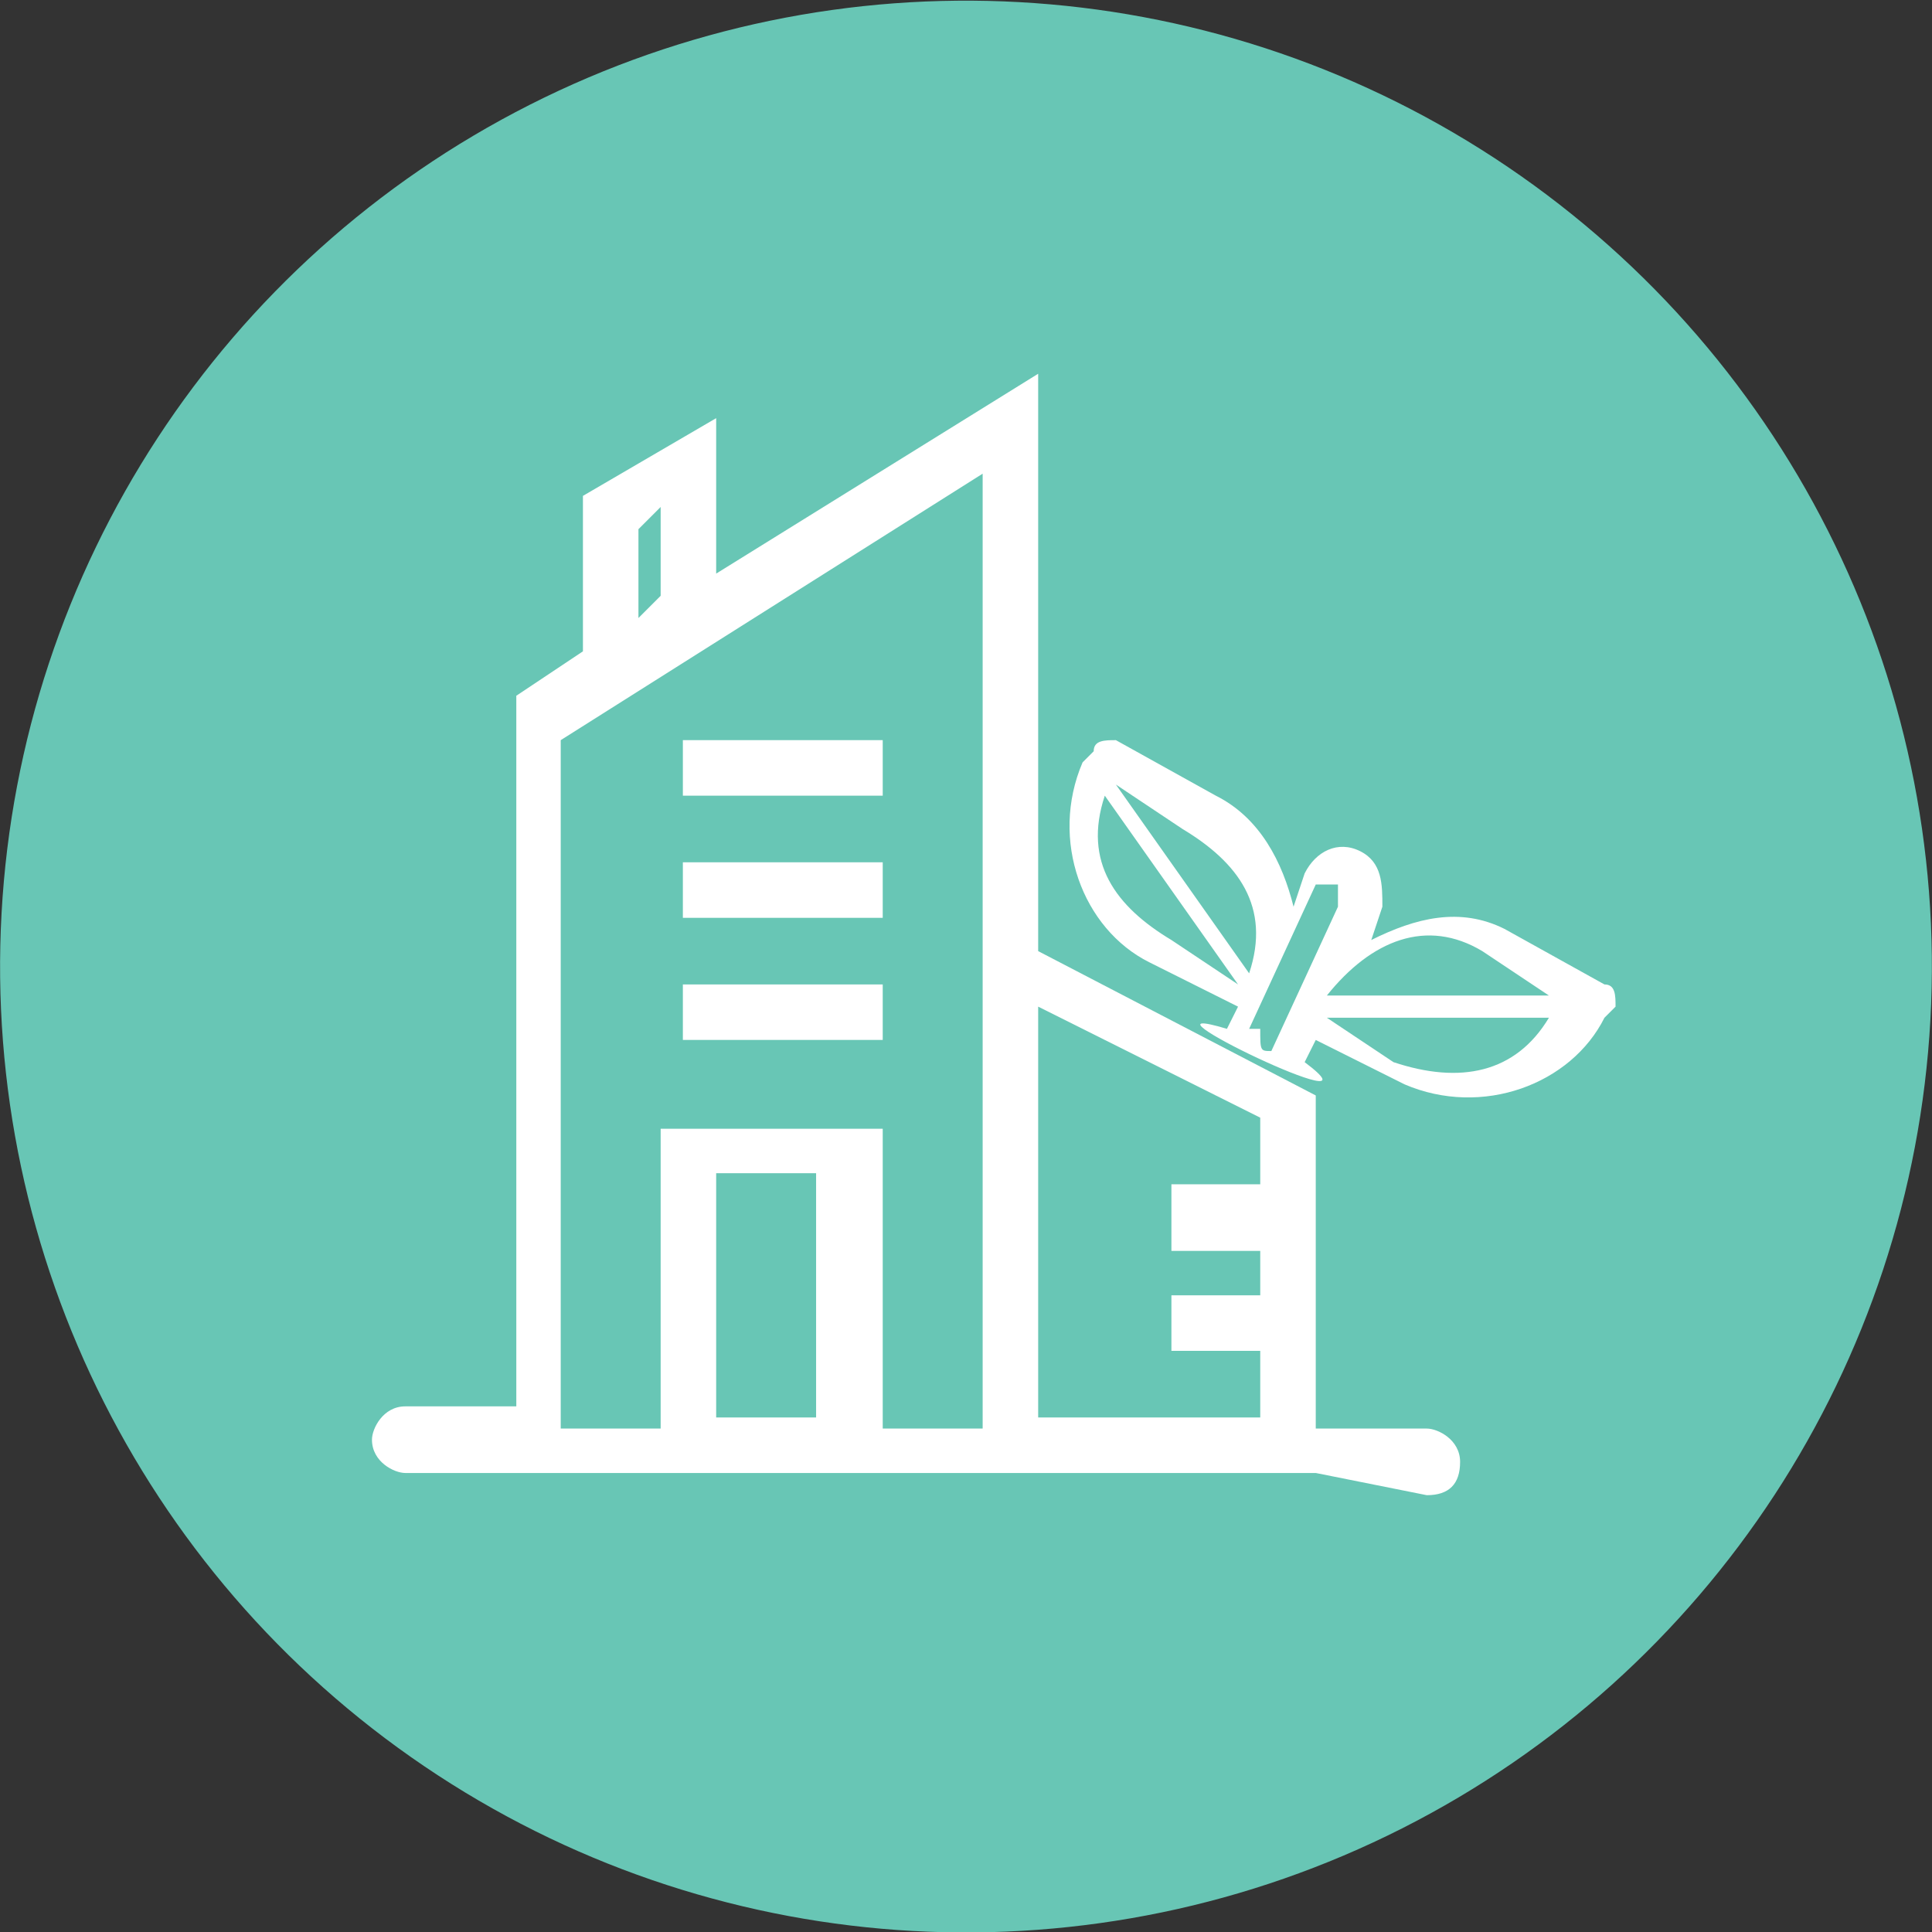 <?xml version="1.0" encoding="utf-8"?>
<!-- Generator: Adobe Illustrator 24.3.2, SVG Export Plug-In . SVG Version: 6.00 Build 0)  -->
<svg version="1.1" id="Layer_1" xmlns="http://www.w3.org/2000/svg" xmlns:xlink="http://www.w3.org/1999/xlink" x="0px" y="0px"
	 viewBox="0 0 17.4 17.4" style="enable-background:new 0 0 17.4 17.4;" xml:space="preserve">
<rect x="0" y="0" width="17.4" height="17.4" fill="#333333" stroke="none"/>
<style type="text/css">
	.st0{display:none;}
	.st1{display:inline;}
	.st2{fill:#68C6B5;}
	.st3{fill:#FFFFFF;}
</style>
<g id="Layer_2_1_" class="st0">
	<g id="Layer_2-2" class="st1">
		<circle class="st2" cx="8.7" cy="8.7" r="8.7"/>
		<path id="noun_Greening_3764677" class="st3" d="M8.2,6.5V6.1H6.8C5.6,6.1,4.7,5.2,4.7,4V3.8c0-0.1,0.1-0.2,0.2-0.2h1.6
			c0.7,0,1.4,0.4,1.7,0.9V4.2c0-0.3,0.2-0.5,0.5-0.5s0.5,0.2,0.5,0.5v0.4c0.4-0.6,1-0.9,1.7-0.9h1.6c0.1,0,0.2,0.1,0.2,0.2l0,0V4
			c0,1.2-0.9,2.1-2.1,2.1H9.2v0.4c2,0.3,3.4,2.1,3.1,4.1c-0.3,2-2.1,3.4-4.1,3.1c-2-0.3-3.4-2.1-3.1-4.1C5.3,8,6.6,6.7,8.2,6.5
			L8.2,6.5z M6.5,7.7c-0.6,0.6-1,1.4-1.1,2.3h1.2c0.1,0,0.3,0.1,0.4,0.2l0.5,0.5l0.1,0.1h0.8c0.2,0,0.5,0.1,0.6,0.3l0.3,0.3
			c0.1,0.1,0.1,0.2,0,0.2l0,0l-1,1c-0.1,0.1-0.2,0.2-0.2,0.4v0.5c1.8,0.3,3.5-0.9,3.8-2.8c0.1-0.3,0.1-0.7,0-1h-2
			c-0.1,0-0.2,0-0.3,0.1l-0.9,0.6c-0.1,0.1-0.2,0-0.2,0v-0.1v-1c0-0.1-0.1-0.3-0.2-0.4L7.8,8.4C7.7,8.3,7.7,8.2,7.7,8V7.8
			c0-0.1-0.1-0.2-0.2-0.2l0,0L6.5,7.7z M5.4,10.3c0.1,1.4,1.1,2.6,2.4,3v-0.5c0-0.2,0.1-0.5,0.3-0.6L9,11.3l-0.2-0.2
			C8.7,11,8.5,11,8.4,11H7.6c-0.1,0-0.3-0.1-0.4-0.2l-0.5-0.5l-0.1-0.1H5.4V10.3z M11.9,9.2c-0.5-1.8-2.3-2.8-4.1-2.3
			C7.5,7,7.2,7.1,6.9,7.3h0.6C7.8,7.3,8,7.5,8,7.8V8c0,0,0,0.1,0.1,0.1l0.6,0.6C8.9,8.9,9,9.1,9,9.3v0.4l0.6-0.4
			c0,0,0.2-0.1,0.4-0.1H11.9z M8.9,6.4V4.2C8.9,4.1,8.8,4,8.7,4C8.6,4,8.5,4.1,8.5,4.2l0,0v2.3c0.1,0,0.1,0,0.2,0
			C8.8,6.4,8.8,6.4,8.9,6.4L8.9,6.4z M5.1,4.3C5.2,5.1,6,5.7,6.8,5.7H8L5.1,4.3z M12.3,4.3L9.4,5.7h1.2C11.5,5.7,12.2,5.1,12.3,4.3z
			 M5.3,4l2.9,1.4C8,4.6,7.3,4,6.4,4H5.3z M12.1,4H11c-0.8,0-1.6,0.6-1.7,1.4L12.1,4z"/>
	</g>
</g>
<g id="Layer_2_2_">
	<g id="Layer_2-2_1_">
		<ellipse transform="matrix(0.547 -0.837 0.837 0.547 -3.341 11.228)" class="st2" cx="8.7" cy="8.7" rx="8.7" ry="8.7"/>
		<g id="Group_425" transform="translate(-8400.75 -917.734)">
			<path id="noun_buildings_4030206" class="st3" d="M8412.6,931h-8.2c-0.1,0-0.3-0.1-0.3-0.3c0-0.1,0.1-0.3,0.3-0.3h1V924l0.6-0.4
				v-1.4l1.2-0.7v1.4l2.9-1.8v5.2l2.5,1.3v3h1c0.1,0,0.3,0.1,0.3,0.3c0,0.2-0.1,0.3-0.3,0.3L8412.6,931z M8410.1,930.5h2v-0.6h-0.8
				v-0.5h0.8V929h-0.8v-0.6h0.8v-0.6l-2-1V930.5z M8408.7,927.9v2.7h0.9V922l-3.8,2.4v6.2h0.9v-2.7L8408.7,927.9z M8407.2,930.5h0.9
				v-2.2h-0.9V930.5z M8406.5,922.5v0.8l0.2-0.2v-0.8L8406.5,922.5z M8406.9,927.1v-0.5h1.8v0.5H8406.9z M8406.9,926v-0.5h1.8v0.5
				H8406.9z M8406.9,924.9v-0.5h1.8v0.5H8406.9z"/>
			<path id="noun_Greening_3764677_1_" class="st3" d="M8411.8,927l0.1-0.2l-0.8-0.4c-0.6-0.3-0.9-1.1-0.6-1.8l0.1-0.1
				c0-0.1,0.1-0.1,0.2-0.1l0.9,0.5c0.4,0.2,0.6,0.6,0.7,1l0.1-0.3c0.1-0.2,0.3-0.3,0.5-0.2c0.2,0.1,0.2,0.3,0.2,0.5l-0.1,0.3
				c0.4-0.2,0.8-0.3,1.2-0.1l0.9,0.5c0.1,0,0.1,0.1,0.1,0.2l-0.1,0.1c-0.3,0.6-1.1,0.9-1.8,0.6l-0.8-0.4l-0.1,0.2
				C8413.3,927.9,8410.8,926.7,8411.8,927z M8412.2,927.2l0.6-1.3c0-0.1,0-0.1,0-0.2c-0.1,0-0.1,0-0.2,0l0,0l-0.6,1.3h0.1
				C8412.1,927.2,8412.1,927.2,8412.2,927.2z M8410.7,924.9c-0.2,0.6,0.1,1,0.6,1.3l0.6,0.4L8410.7,924.9z M8414.7,926.9h-2l0.6,0.4
				C8413.9,927.5,8414.4,927.4,8414.7,926.9z M8410.8,924.8l1.2,1.7c0.2-0.6-0.1-1-0.6-1.3L8410.8,924.8z M8414.7,926.7l-0.6-0.4
				c-0.5-0.3-1-0.1-1.4,0.4H8414.7z"/>
		</g>
	</g>
</g>
</svg>
